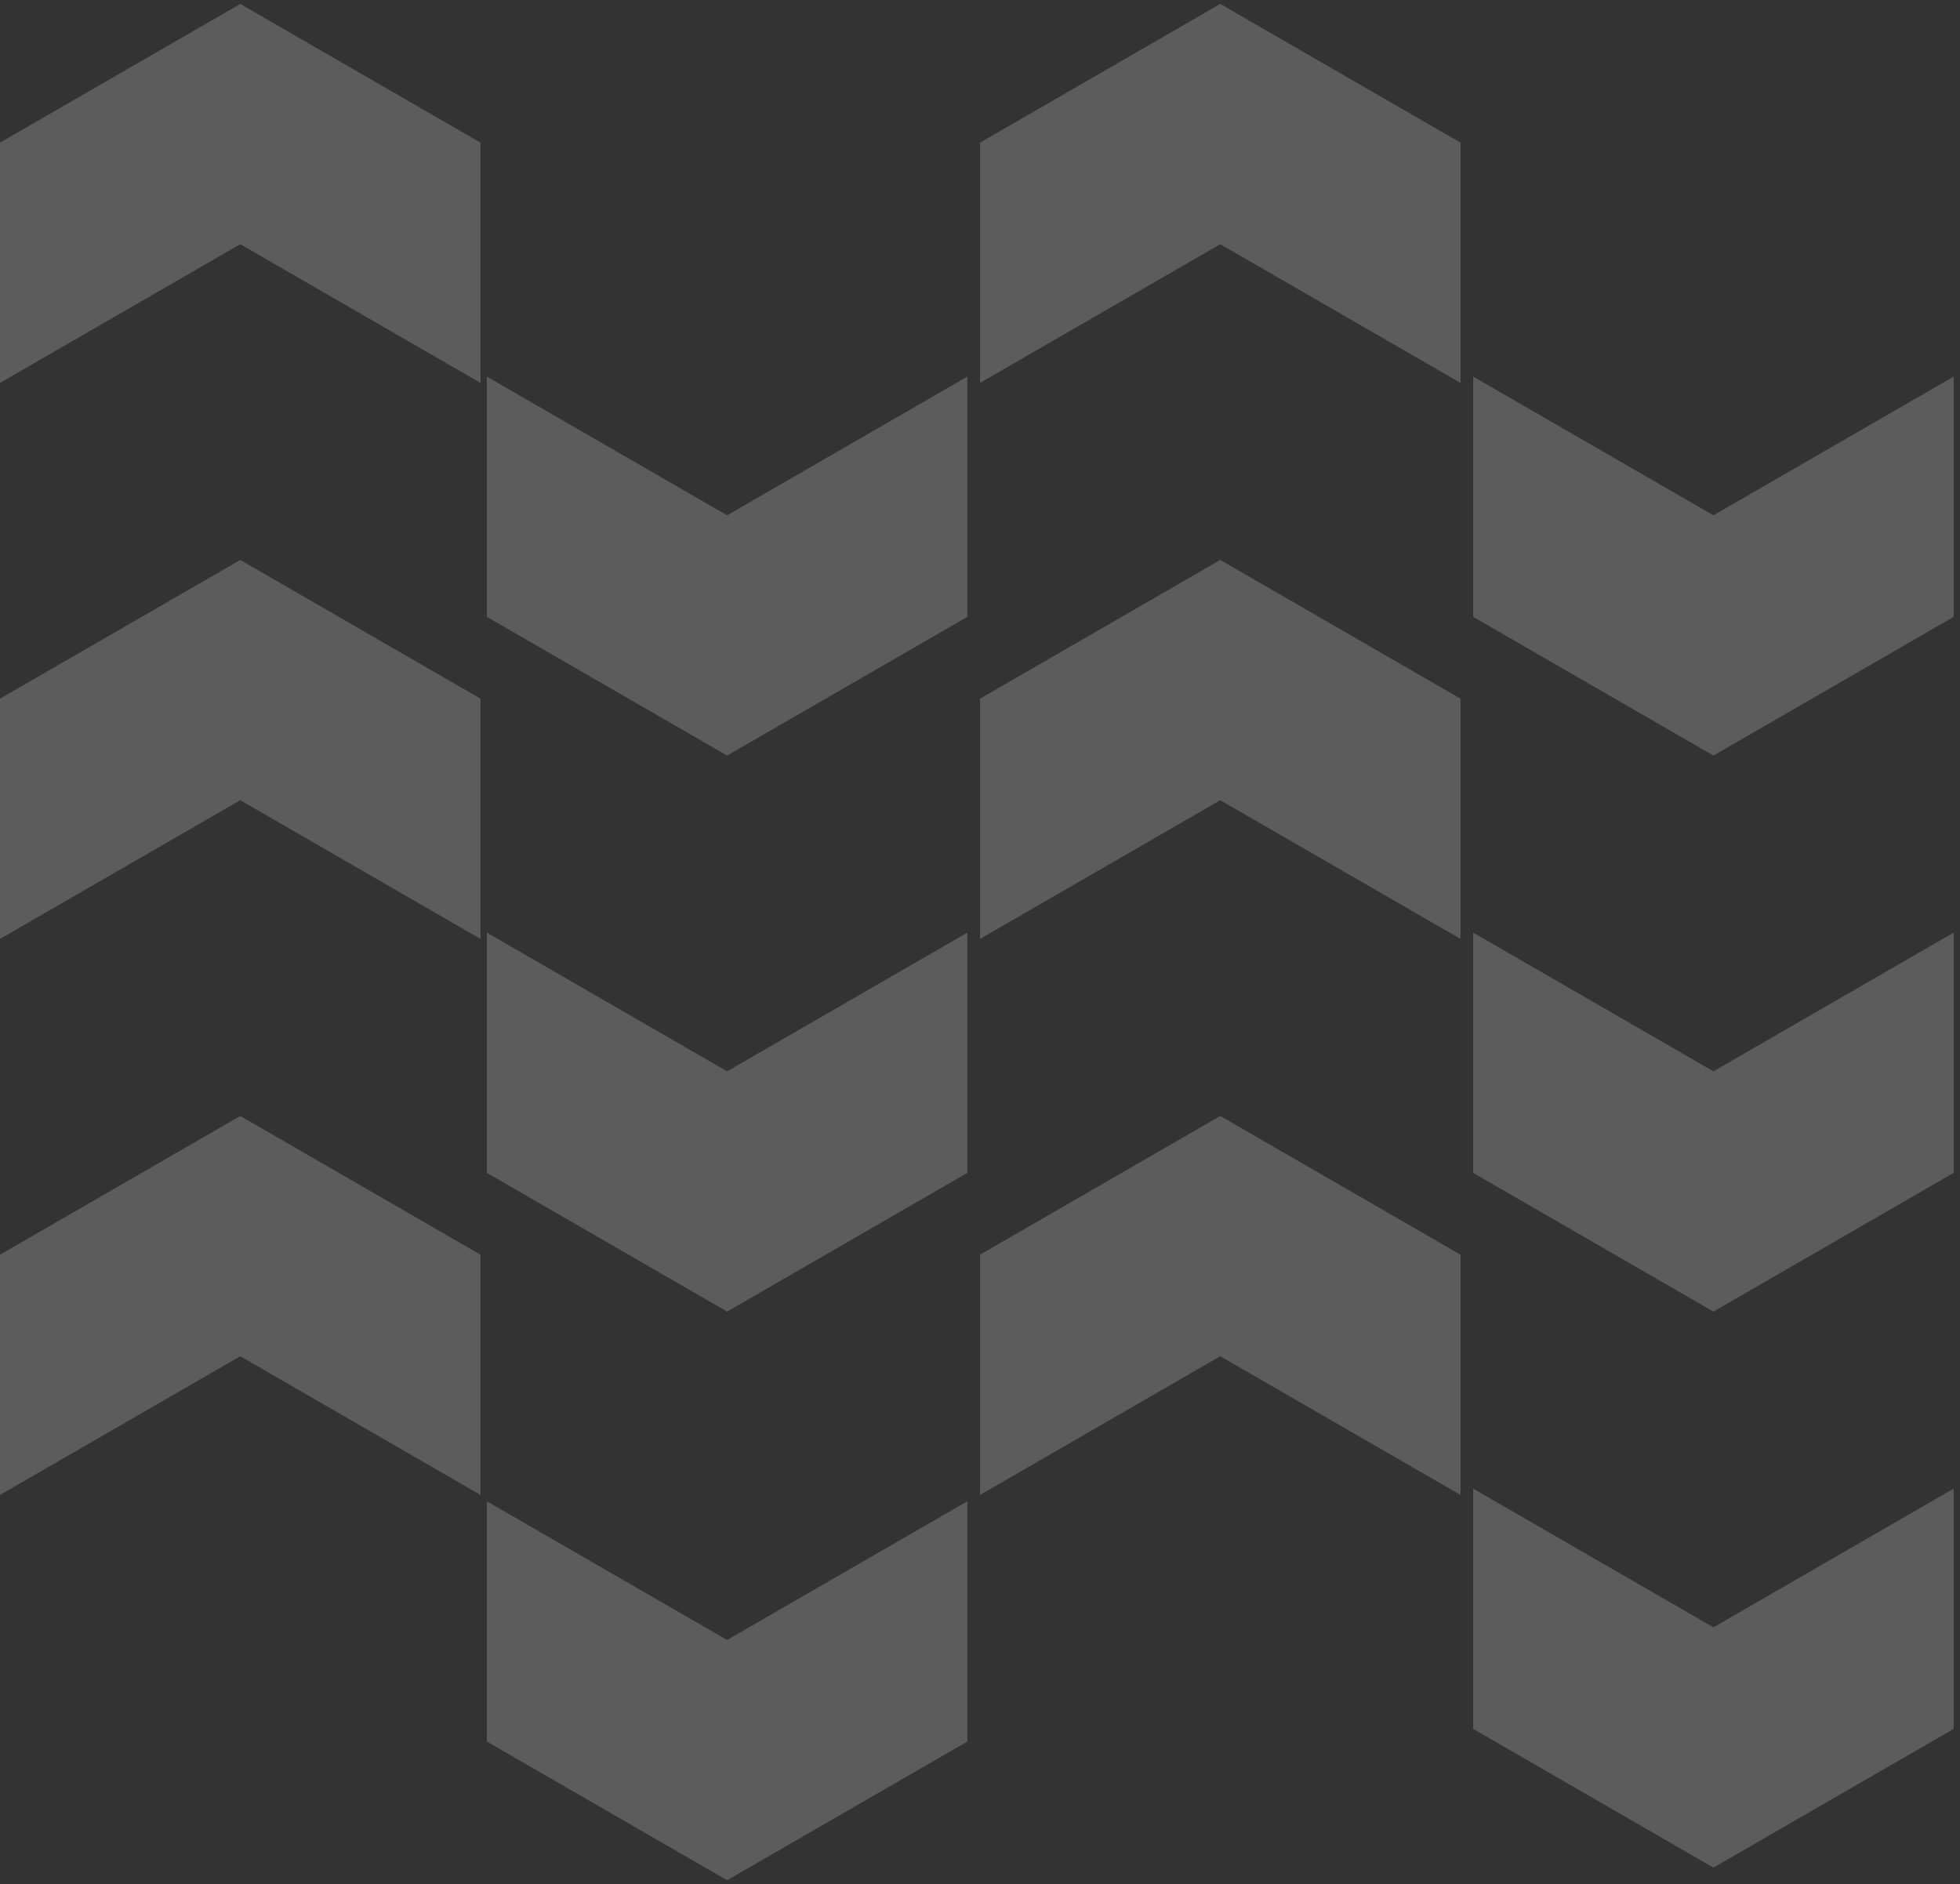 <svg width="155" height="149" viewBox="0 0 155 149" fill="none" xmlns="http://www.w3.org/2000/svg">
<rect x="0" y="0" width="155" height="149" fill="#333333" stroke="none"/>
<path d="M76.5 118.72L76.5 137.72L57.5 148.689L38.5 137.72L38.5 118.72L57.5 129.689L76.5 118.72Z" fill="white" fill-opacity="0.2"/>
<path d="M0 30.28V11.28L19 0.311L38 11.28V30.28L19 19.311L0 30.28Z" fill="white" fill-opacity="0.2"/>
<path d="M0 74.25V55.25L19 44.28L38 55.25V74.25L19 63.28L0 74.25Z" fill="white" fill-opacity="0.2"/>
<path d="M0 118.22V99.22L19 88.25L38 99.22V118.22L19 107.25L0 118.22Z" fill="white" fill-opacity="0.2"/>
<path d="M77.5 30.28V11.28L96.5 0.311L115.5 11.28V30.28L96.5 19.311L77.5 30.28Z" fill="white" fill-opacity="0.2"/>
<path d="M77.5 74.25V55.25L96.5 44.28L115.5 55.25V74.25L96.5 63.28L77.5 74.25Z" fill="white" fill-opacity="0.2"/>
<path d="M77.5 118.22V99.22L96.5 88.25L115.5 99.22V118.22L96.5 107.25L77.5 118.22Z" fill="white" fill-opacity="0.2"/>
<path d="M76.5 29.78L76.5 48.78L57.5 59.75L38.5 48.78L38.5 29.78L57.5 40.75L76.5 29.78Z" fill="white" fill-opacity="0.2"/>
<path d="M76.5 73.75L76.5 92.75L57.5 103.72L38.5 92.75L38.5 73.75L57.5 84.72L76.5 73.75Z" fill="white" fill-opacity="0.2"/>
<path d="M154.5 29.78L154.5 48.78L135.5 59.75L116.5 48.78L116.5 29.78L135.5 40.75L154.5 29.78Z" fill="white" fill-opacity="0.2"/>
<path d="M154.5 73.75L154.5 92.75L135.5 103.72L116.5 92.75L116.5 73.75L135.5 84.72L154.5 73.75Z" fill="white" fill-opacity="0.2"/>
<path d="M154.5 117.72L154.5 136.72L135.5 147.689L116.5 136.72L116.5 117.72L135.5 128.689L154.5 117.72Z" fill="white" fill-opacity="0.2"/>
</svg>

